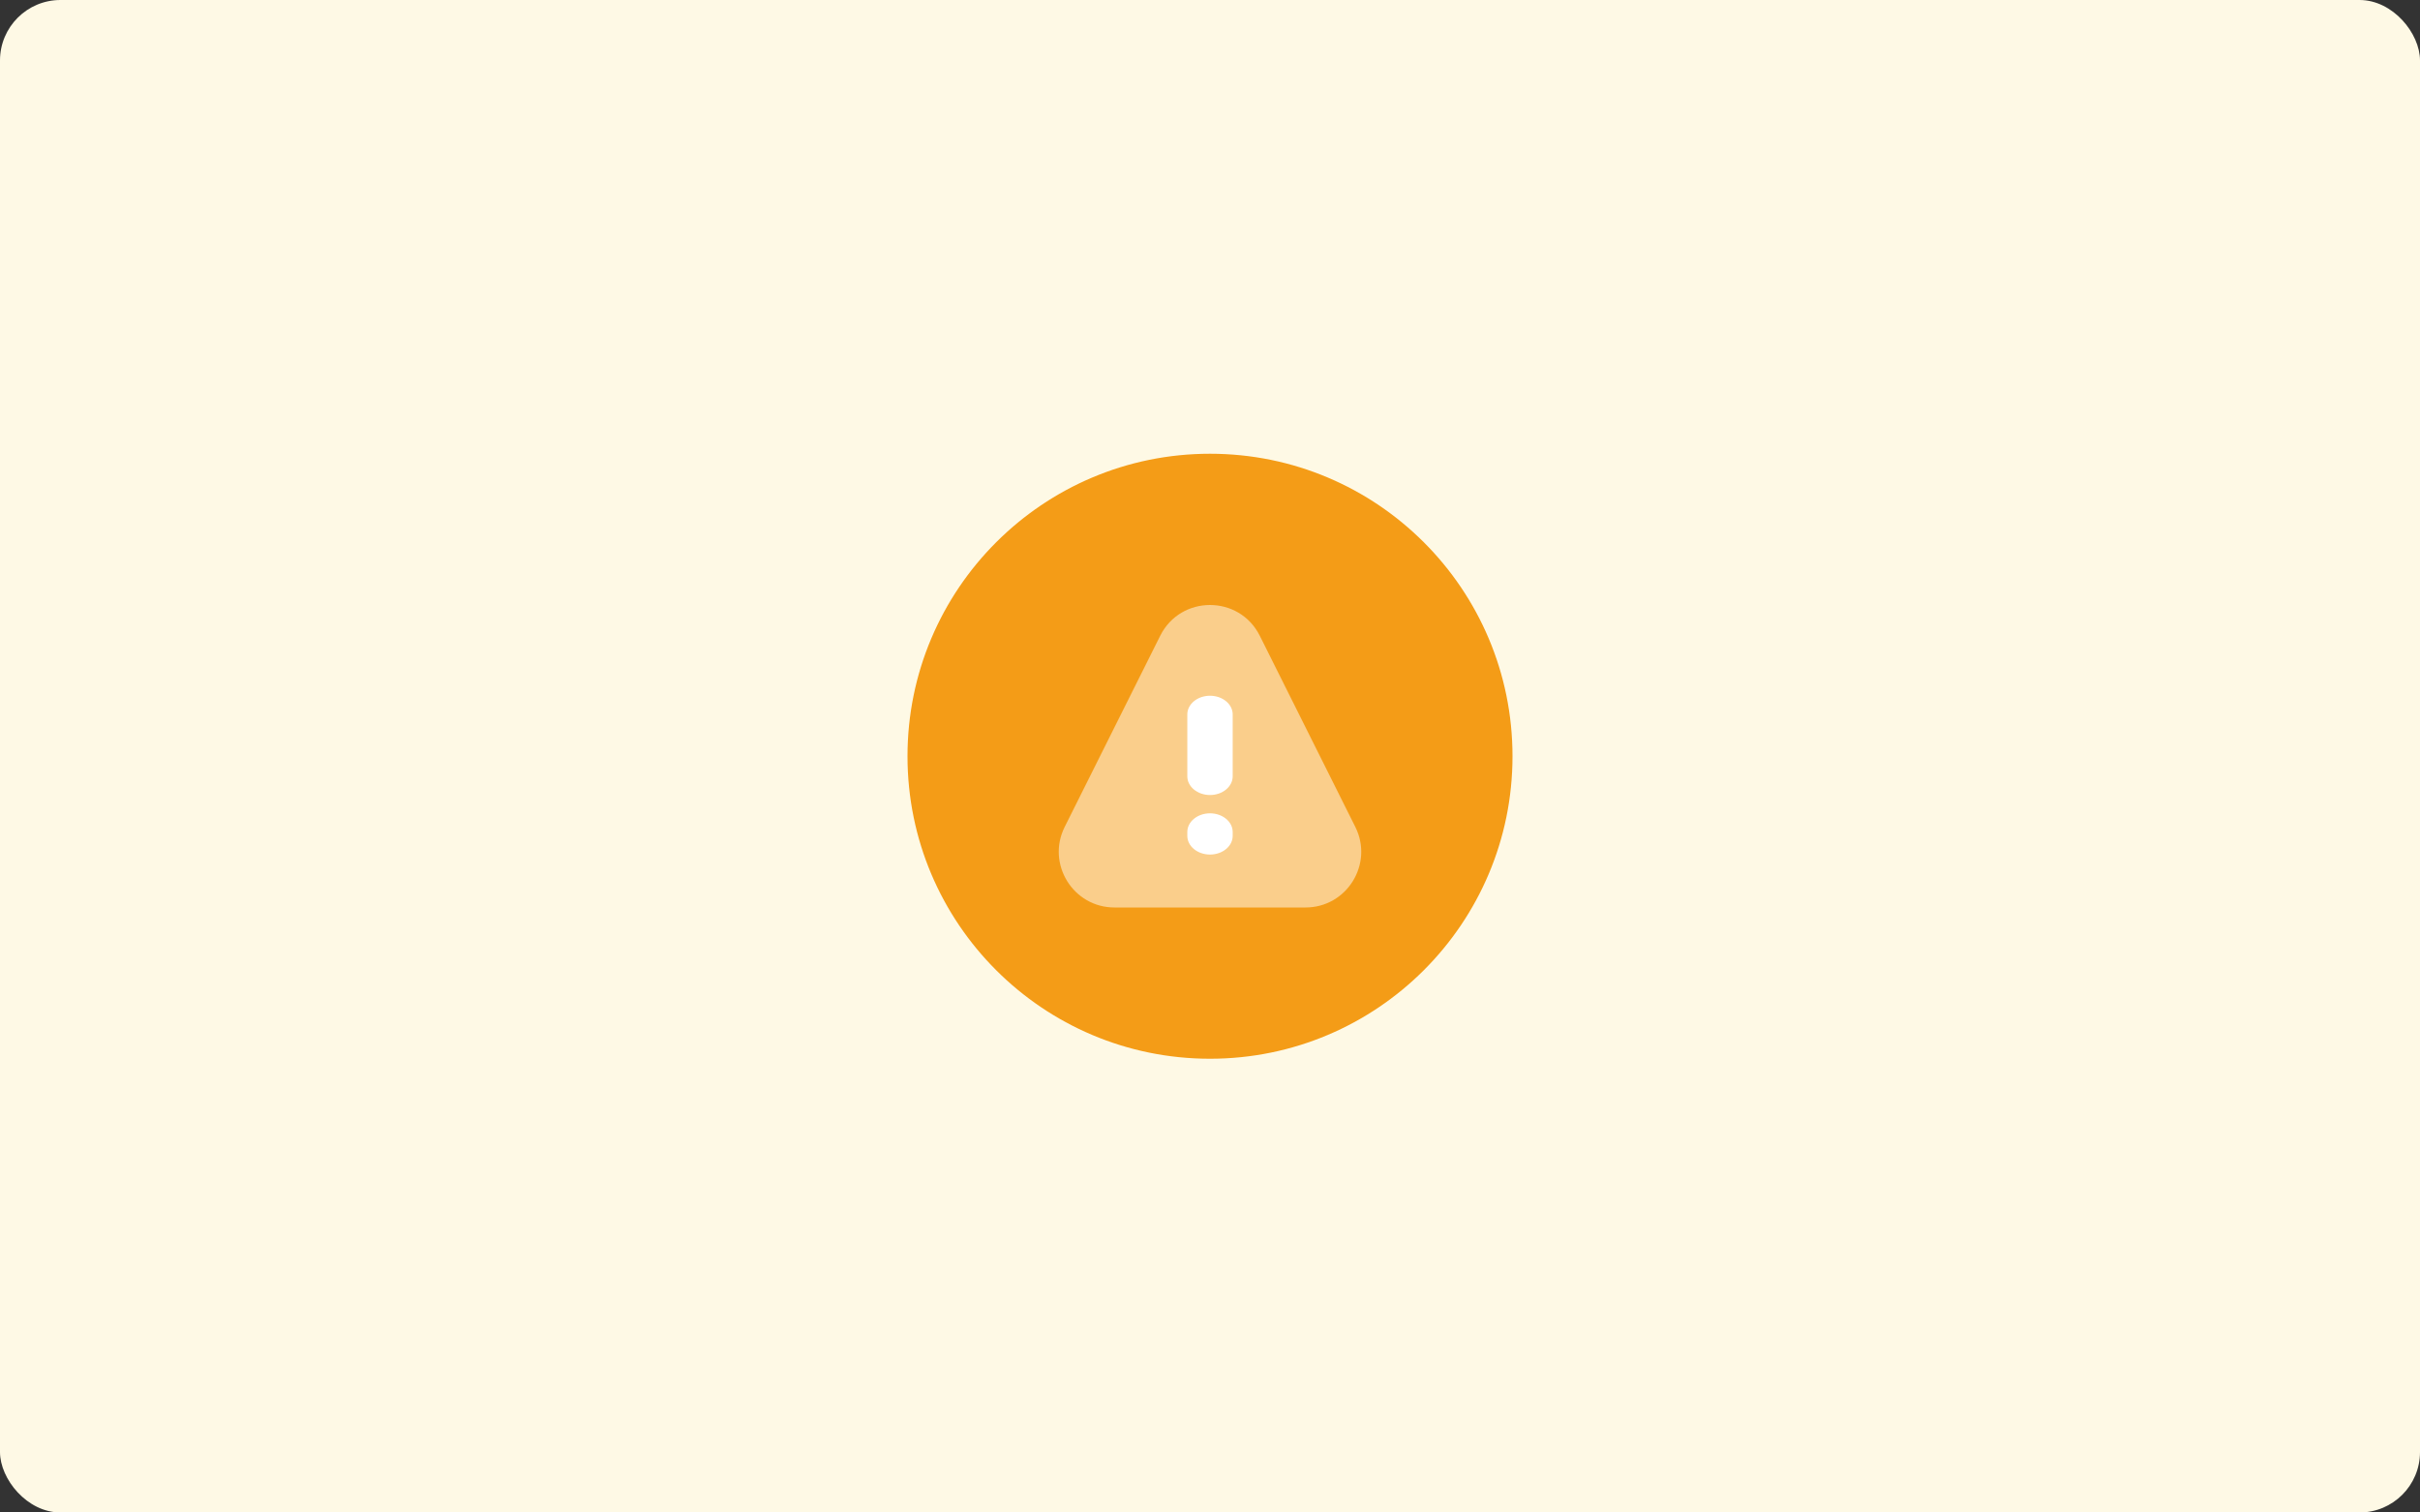 <svg width="320" height="200" viewBox="0 0 320 200" fill="none" xmlns="http://www.w3.org/2000/svg">
<rect x="0" y="0" width="320" height="200" fill="#333333" stroke="none"/>
<rect width="320" height="200" rx="8" fill="#FEF9E5"/>
<circle cx="160" cy="100" r="40" fill="#F49C17"/>
<path opacity="0.5" fill-rule="evenodd" clip-rule="evenodd" d="M166.585 84.072C163.872 78.643 156.128 78.643 153.415 84.072L140.787 109.34C138.339 114.238 141.899 120 147.372 120H172.628C178.101 120 181.661 114.238 179.213 109.34L166.585 84.072Z" fill="white"/>
<path d="M163 102.655C163 104.021 161.657 105.128 160 105.128C158.343 105.128 157 104.021 157 102.655L157 94.473C157 93.107 158.343 92 160 92C161.657 92 163 93.107 163 94.473V102.655Z" fill="white"/>
<path d="M163 110.527C163 111.893 161.657 113 160 113C158.343 113 157 111.893 157 110.527V110.02C157 108.654 158.343 107.547 160 107.547C161.657 107.547 163 108.654 163 110.02V110.527Z" fill="white"/>
</svg>
